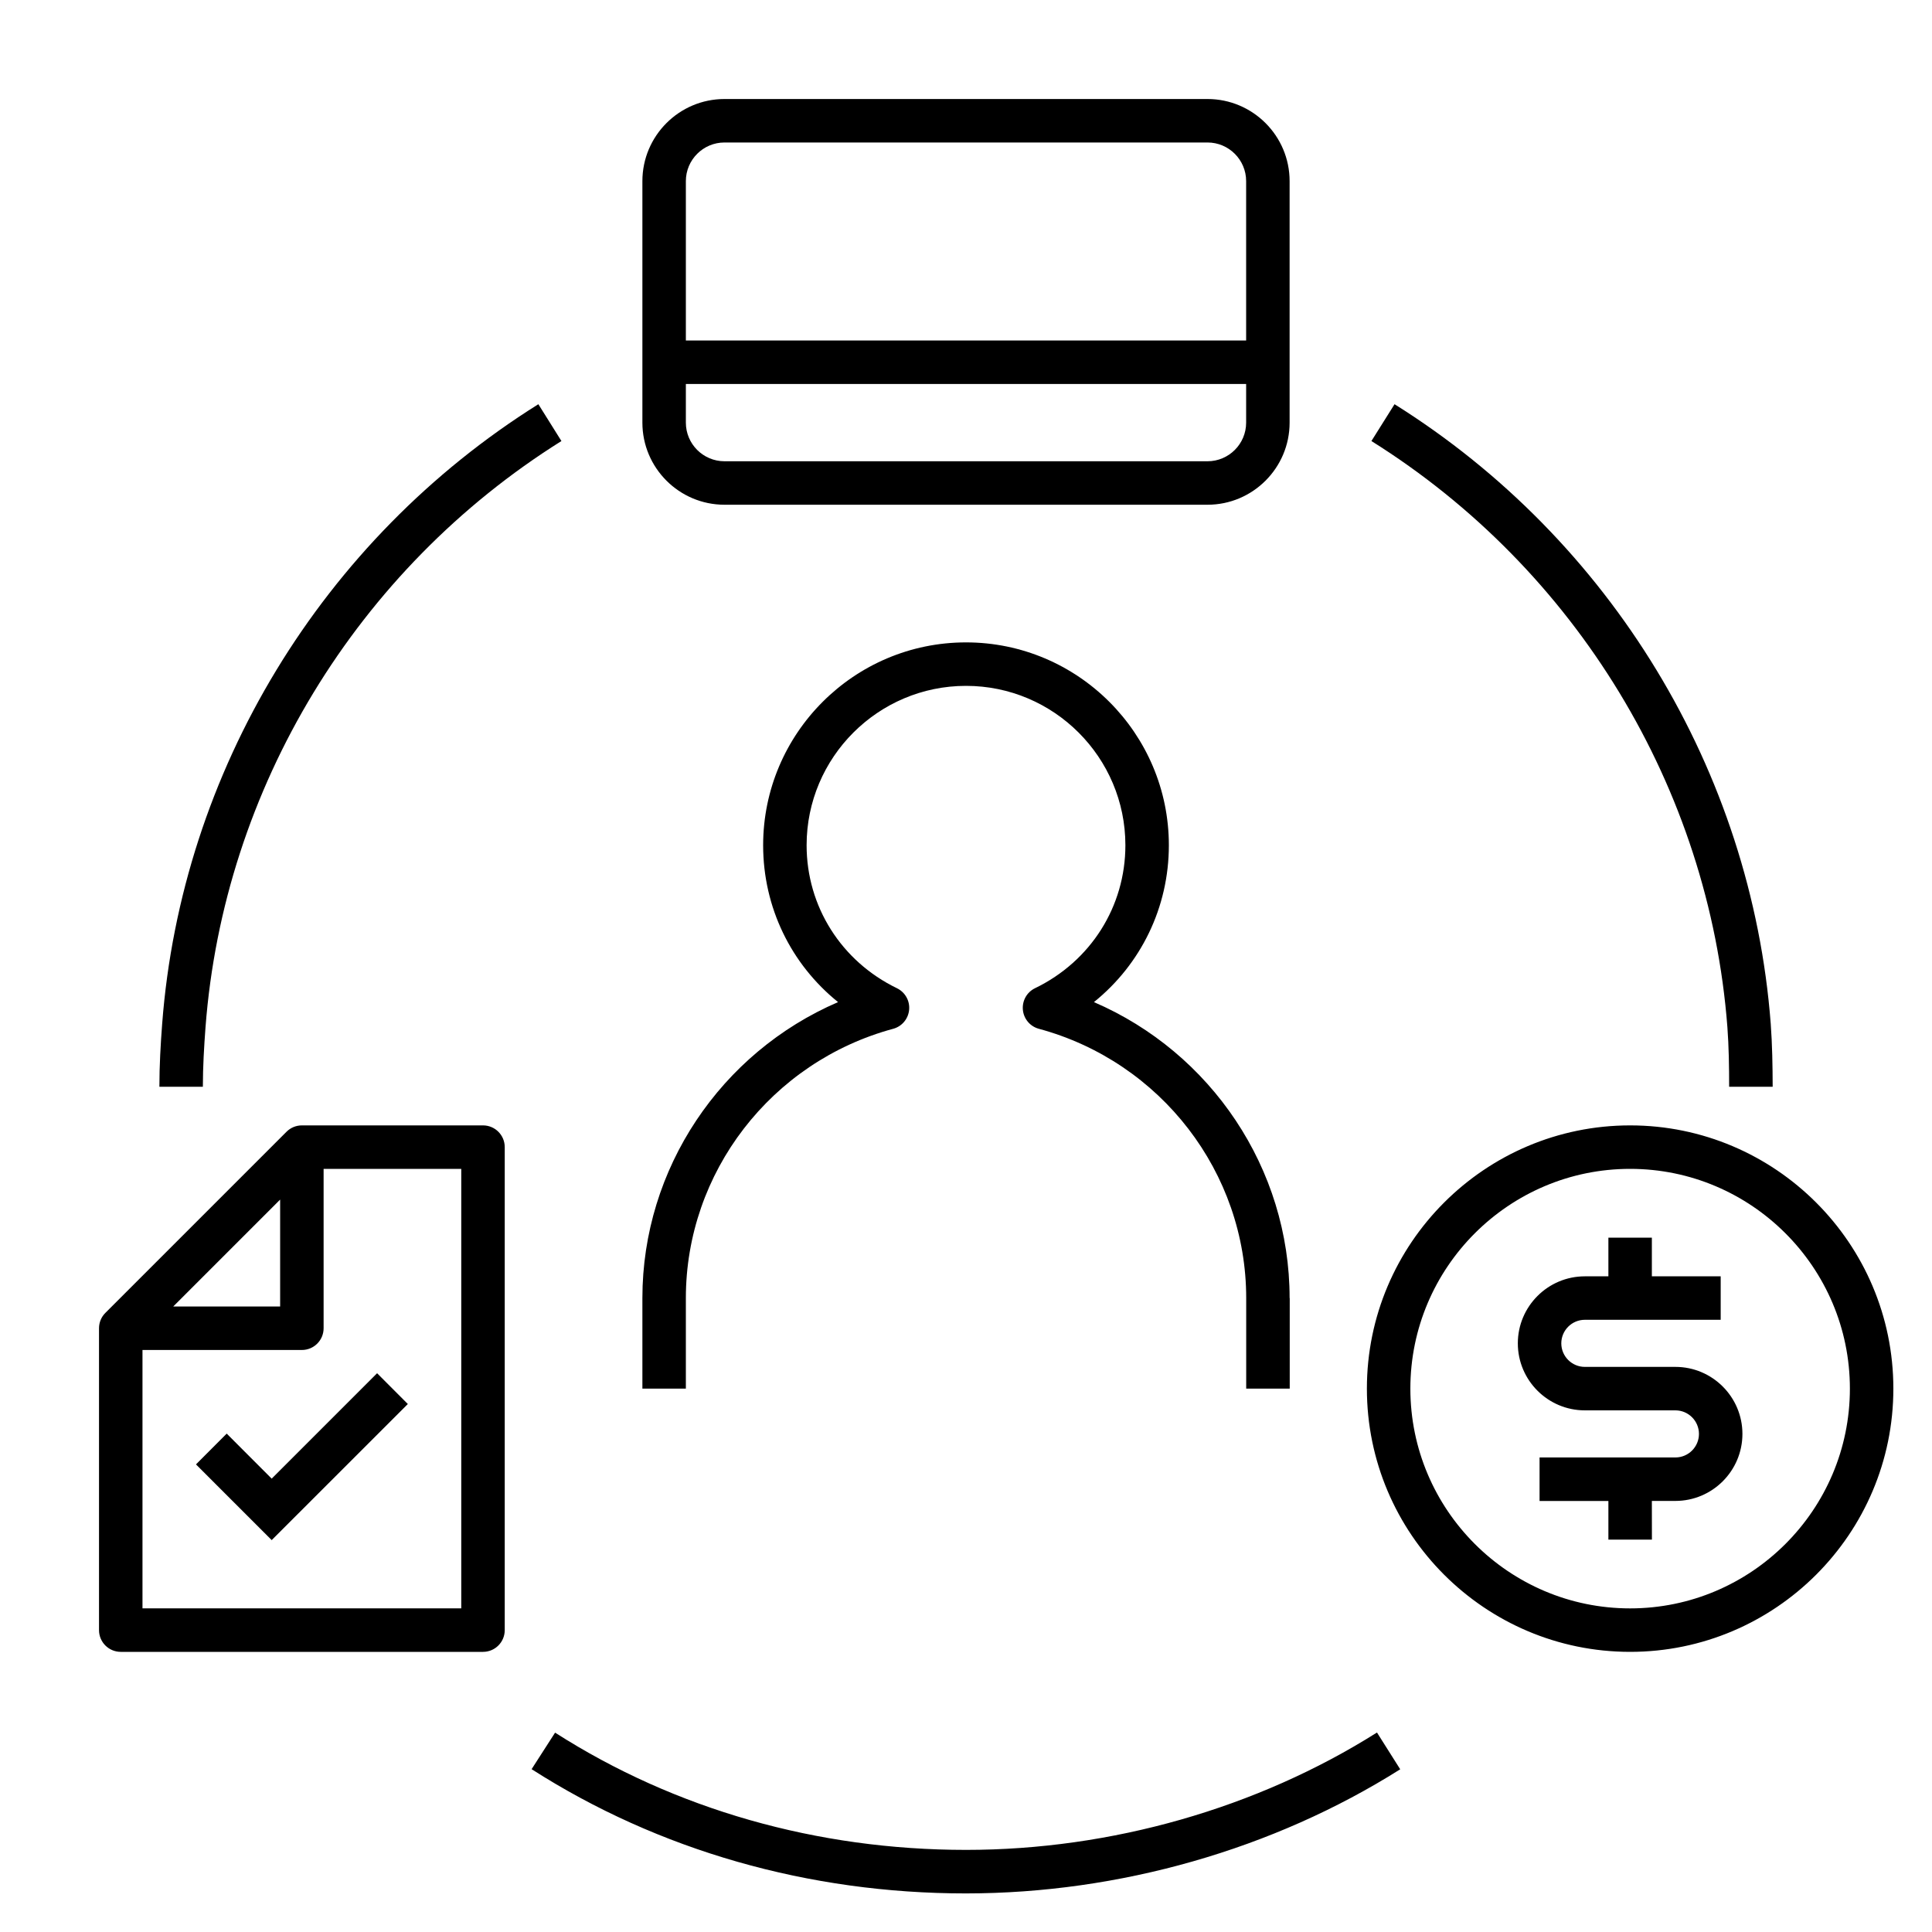 <?xml version="1.0" encoding="iso-8859-1"?>
<!-- Generator: Adobe Illustrator 26.3.1, SVG Export Plug-In . SVG Version: 6.00 Build 0)  -->
<svg version="1.1" id="Layer_1" xmlns="http://www.w3.org/2000/svg" xmlns:xlink="http://www.w3.org/1999/xlink" x="0px" y="0px"
	 viewBox="0 0 32 32" style="enable-background:new 0 0 32 32;" xml:space="preserve">
<path id="new-financial-customer-experiences_00000028302724215578813900000002463464847943441289_" d="M4.5,25.509l-1.254-1.254
	l0.509-0.51L4.5,24.491l1.746-1.746l0.509,0.51L4.5,25.509z M23.192,29.305l-0.385-0.609C20.822,29.949,18.404,30.64,16,30.64
	c-2.467,0-4.821-0.672-6.806-1.942l-0.389,0.605c2.102,1.346,4.589,2.058,7.194,2.058C18.539,31.36,21.093,30.63,23.192,29.305z
	 M31.36,23c0-2.404-1.956-4.36-4.36-4.36s-4.36,1.956-4.36,4.36s1.956,4.36,4.36,4.36S31.36,25.404,31.36,23z M30.64,23
	c0,2.007-1.633,3.64-3.64,3.64s-3.64-1.633-3.64-3.64s1.633-3.64,3.64-3.64S30.64,20.993,30.64,23z M8.36,27v-8
	c0-0.199-0.161-0.36-0.36-0.36H5c-0.096,0-0.187,0.038-0.254,0.105l-3,3C1.678,21.812,1.64,21.904,1.64,22v5
	c0,0.199,0.161,0.36,0.36,0.36h6C8.199,27.36,8.36,27.199,8.36,27z M2.36,22.36H5c0.199,0,0.36-0.161,0.36-0.36v-2.64h2.28v7.279
	H2.36V22.36z M4.64,19.869v1.771H2.869L4.64,19.869z M27.36,24.86h0.39c0.612,0,1.11-0.498,1.11-1.11s-0.498-1.11-1.11-1.11h-1.5
	c-0.215,0-0.39-0.175-0.39-0.39s0.175-0.39,0.39-0.39h2.25v-0.72h-1.14V20.5h-0.72v0.64h-0.39c-0.612,0-1.11,0.498-1.11,1.11
	s0.498,1.11,1.11,1.11h1.5c0.215,0,0.39,0.175,0.39,0.39s-0.175,0.39-0.39,0.39H25.5v0.721h1.14v0.64h0.721L27.36,24.86L27.36,24.86
	z M21.36,21.5c0-2.146-1.301-4.066-3.241-4.902c0.779-0.628,1.241-1.57,1.241-2.598c0-1.853-1.508-3.36-3.36-3.36
	s-3.36,1.507-3.36,3.36c0,1.028,0.461,1.969,1.241,2.598c-1.941,0.836-3.241,2.756-3.241,4.902V23h0.72v-1.5
	c0-2.079,1.412-3.913,3.434-4.46c0.145-0.039,0.25-0.165,0.264-0.314c0.014-0.15-0.066-0.292-0.202-0.358
	C13.934,15.921,13.36,15.014,13.36,14c0-1.456,1.185-2.64,2.64-2.64c1.456,0,2.64,1.185,2.64,2.64c0,1.014-0.573,1.921-1.497,2.368
	c-0.135,0.065-0.215,0.208-0.201,0.358c0.014,0.149,0.119,0.275,0.265,0.314c2.021,0.547,3.434,2.381,3.434,4.46V23h0.721v-1.5
	H21.36z M29.329,16.958c-0.319-4.184-2.649-8.02-6.231-10.263l-0.383,0.61c3.39,2.122,5.594,5.751,5.896,9.707
	c0.024,0.321,0.029,0.66,0.029,0.988h0.721C29.36,17.654,29.354,17.298,29.329,16.958z M3.404,17.013
	c0.301-3.956,2.505-7.584,5.895-9.708l-0.382-0.61c-3.583,2.244-5.913,6.081-6.231,10.263C2.66,17.297,2.64,17.654,2.64,18h0.72
	C3.36,17.672,3.38,17.334,3.404,17.013z M21.36,7V3c0-0.75-0.61-1.36-1.36-1.36h-8c-0.75,0-1.36,0.61-1.36,1.36v4
	c0,0.75,0.61,1.36,1.36,1.36h8C20.75,8.36,21.36,7.75,21.36,7z M20.64,6.36V7c0,0.353-0.287,0.64-0.64,0.64h-8
	c-0.353,0-0.64-0.287-0.64-0.64V6.36H20.64z M11.36,3c0-0.353,0.287-0.64,0.64-0.64h8c0.353,0,0.64,0.287,0.64,0.64v2.64h-9.28V3z"
	/>
<rect id="_Transparent_Rectangle" style="fill:none;" width="32" height="32"/>
</svg>
